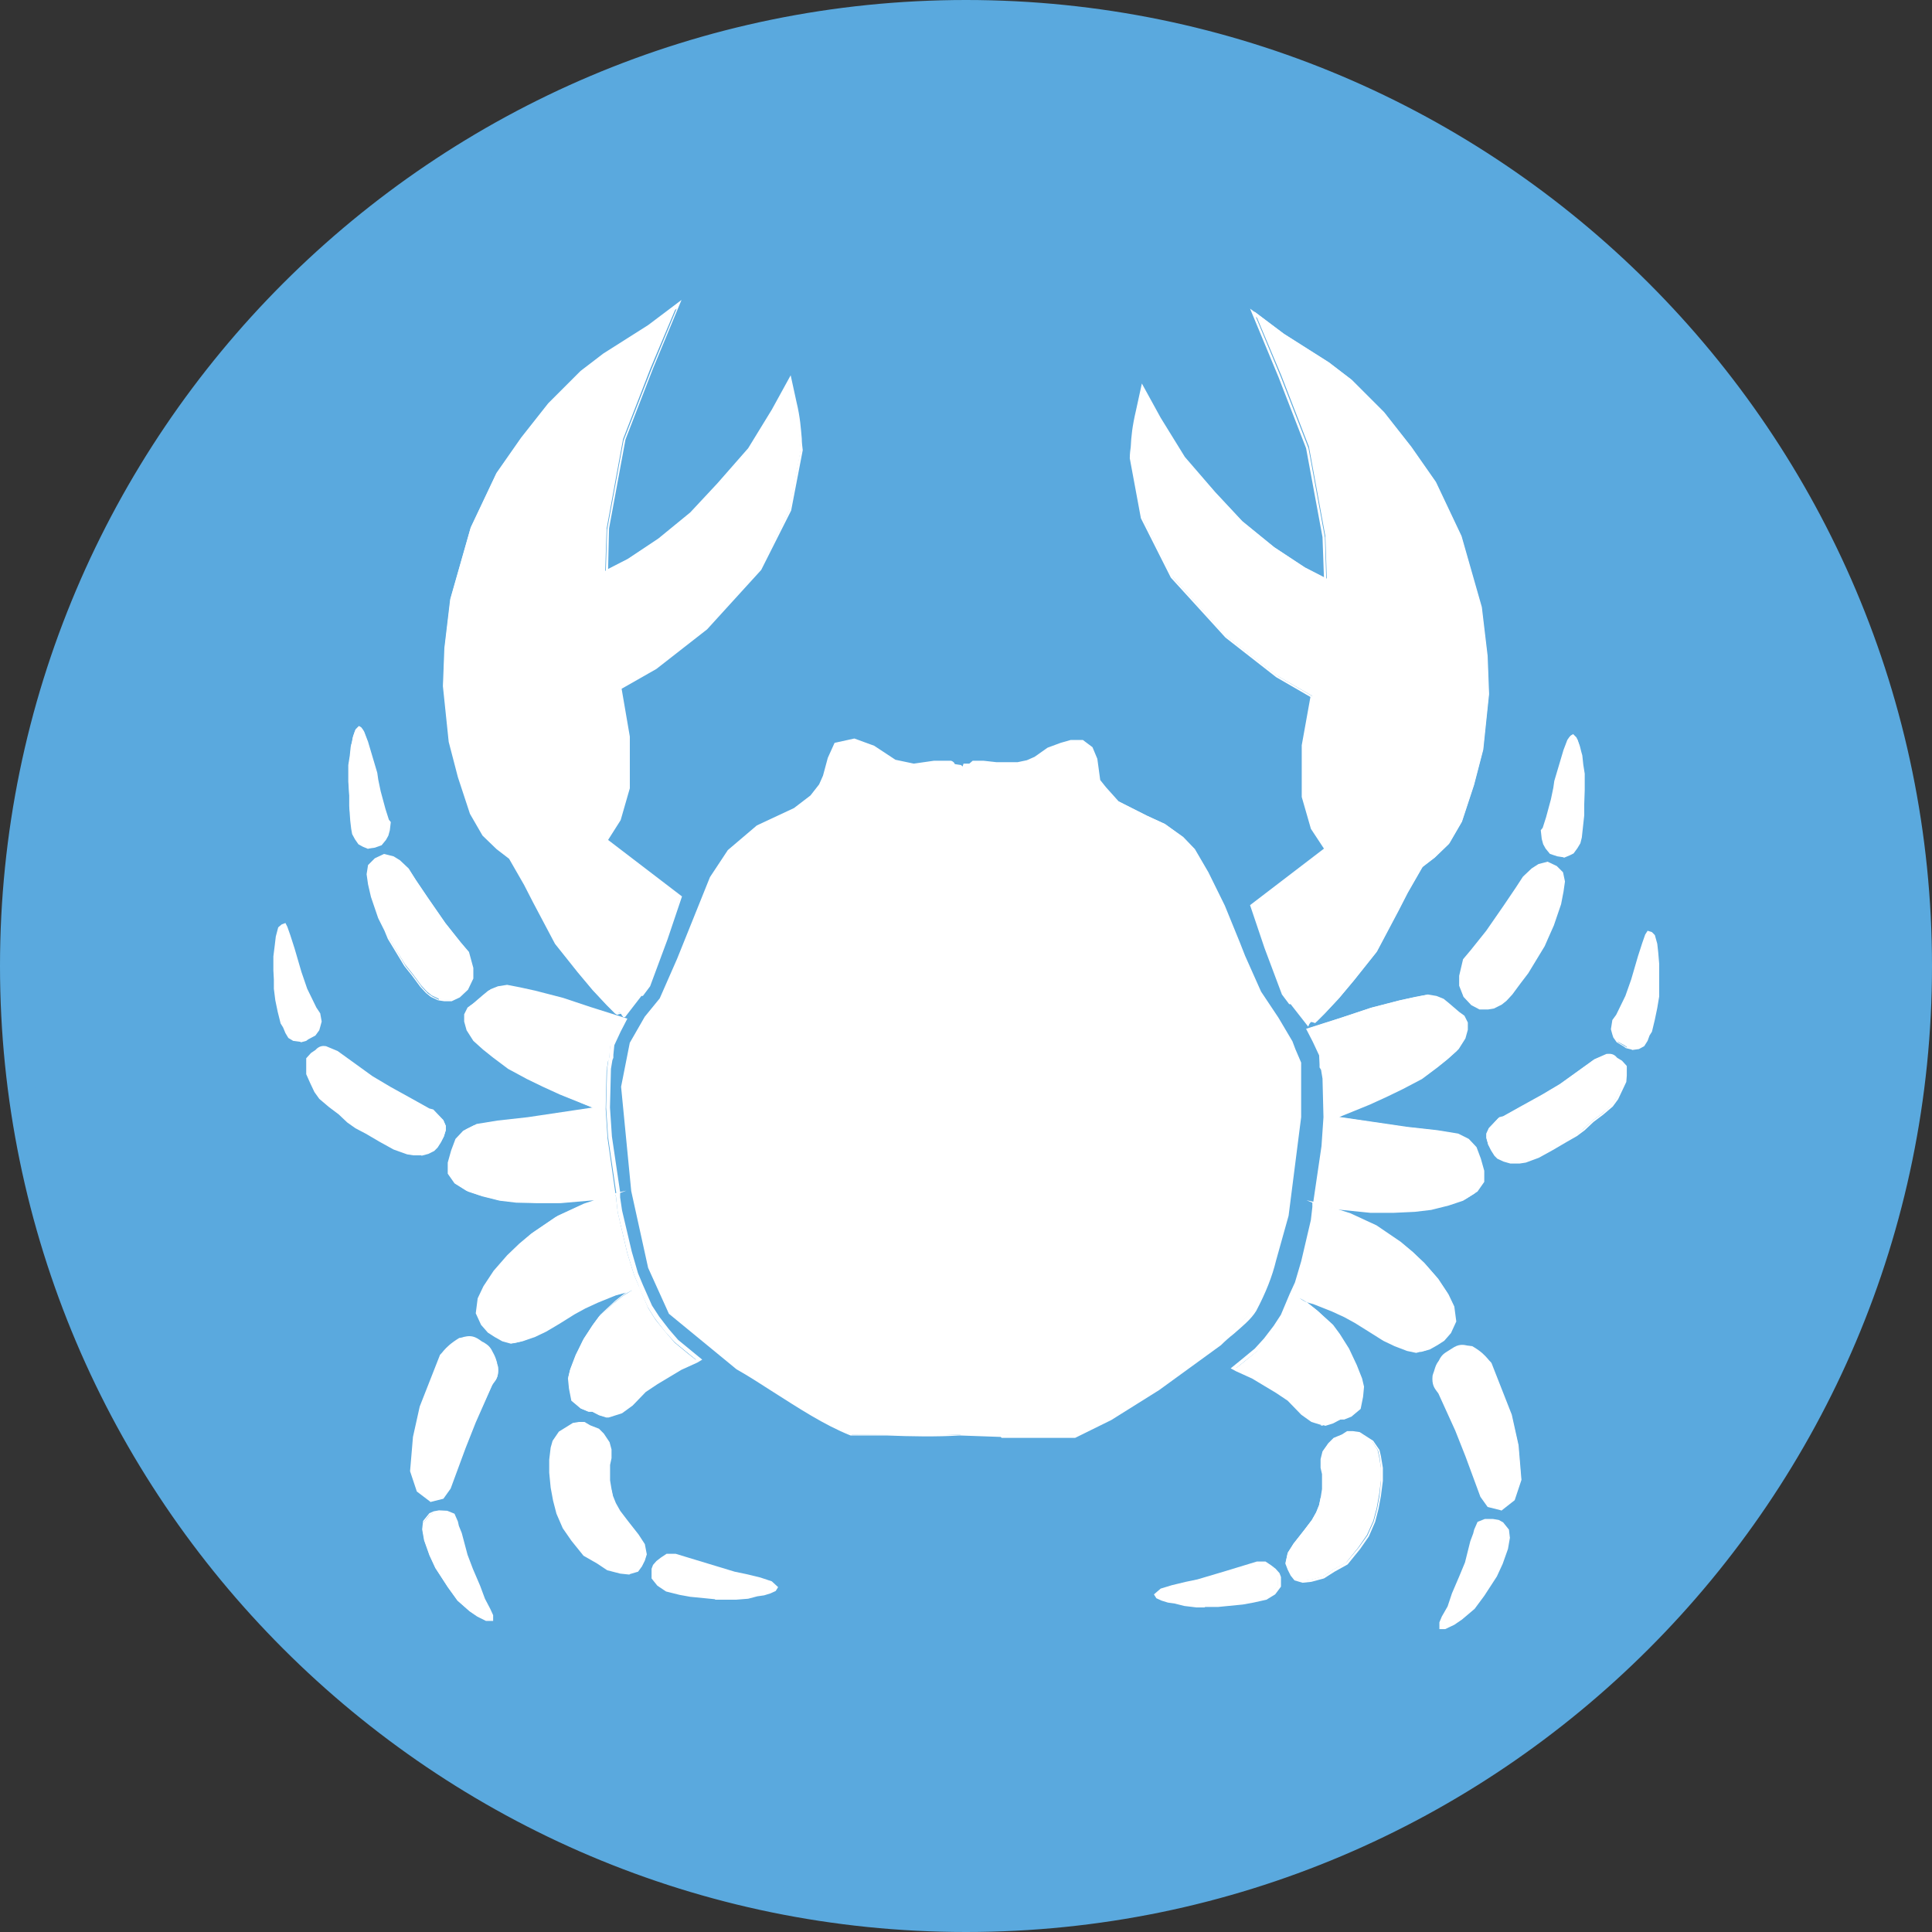 <svg width="40" height="40" viewBox="0 0 40 40" fill="none" xmlns="http://www.w3.org/2000/svg">
<rect x="0" y="0" width="40" height="40" fill="#333333" stroke="none"/>
<g clip-path="url(#clip0_1062_12037)">
<path d="M39.719 20C39.719 30.89 30.889 39.72 19.999 39.72C9.109 39.72 0.279 30.89 0.279 20C0.279 9.11 9.109 0.28 19.999 0.28C30.889 0.28 39.719 9.11 39.719 20Z" fill="#5AA9DE"/>
<path d="M20 40C8.97 40 0 31.03 0 20C0 8.97 8.97 0 20 0C31.03 0 40 8.97 40 20C40 31.03 31.03 40 20 40ZM20 0.56C9.28 0.56 0.56 9.28 0.56 20C0.56 30.72 9.28 39.44 20 39.44C30.72 39.44 39.44 30.72 39.44 20C39.44 9.28 30.72 0.56 20 0.56Z" fill="#5AA9DE"/>
<path d="M26.869 23.1L26.619 25.14L26.359 26.06C26.269 26.43 26.119 26.77 25.949 27.09C25.779 27.35 25.469 27.56 25.229 27.8L23.959 28.73L22.979 29.35L22.239 29.71H20.719L19.869 29.7C19.159 29.74 18.369 29.7 17.619 29.7C16.809 29.37 16.049 28.79 15.259 28.33L13.869 27.19L13.439 26.24L13.089 24.66L12.879 22.51L13.049 21.61L13.359 21.07L13.669 20.69L14.029 19.87L14.709 18.18L15.069 17.63L15.659 17.12L16.429 16.76L16.779 16.5L16.969 16.27L17.059 16.08L17.159 15.7L17.289 15.41L17.679 15.32L18.089 15.46L18.519 15.75L18.909 15.84L19.329 15.78H19.669C19.739 15.81 19.719 15.83 19.739 15.85L19.869 15.87L19.929 15.91L19.959 15.83H20.079L20.149 15.77H20.359L20.629 15.8H20.839H21.069L21.269 15.76L21.429 15.69L21.709 15.5L21.819 15.46L21.969 15.4L22.169 15.34H22.409L22.599 15.48L22.689 15.71L22.749 16.15L22.879 16.3L23.149 16.59L23.749 16.89L24.119 17.06L24.489 17.33L24.729 17.58L24.999 18.05L25.089 18.23L25.339 18.74L25.649 19.49L25.749 19.77L26.079 20.52L26.439 21.06L26.729 21.54L26.789 21.69L26.909 21.96V23.09L26.869 23.1Z" fill="white"/>
<path d="M20.719 29.75L19.869 29.72C19.389 29.75 18.859 29.74 18.349 29.72C18.109 29.72 17.859 29.72 17.609 29.72C17.059 29.5 16.529 29.15 16.009 28.82C15.759 28.66 15.499 28.49 15.249 28.35L13.849 27.2L13.419 26.25L13.069 24.66L12.859 22.5L13.039 21.59L13.349 21.05L13.659 20.67L14.019 19.85L14.699 18.16L15.069 17.6L15.669 17.09L16.439 16.73L16.779 16.47L16.959 16.24L17.039 16.06L17.139 15.69L17.279 15.38L17.689 15.29L18.099 15.44L18.539 15.73L18.919 15.81L19.339 15.75H19.689C19.749 15.77 19.759 15.8 19.769 15.82L19.899 15.84L19.929 15.87L19.949 15.81H20.069L20.139 15.75H20.359L20.629 15.78H20.839H21.069L21.259 15.74L21.419 15.67L21.689 15.48L21.959 15.38L22.169 15.32H22.419L22.619 15.47L22.719 15.71L22.779 16.15L22.899 16.3L23.159 16.59L23.749 16.89L24.119 17.06L24.499 17.33L24.739 17.58L25.019 18.06L25.359 18.75L25.669 19.51L25.779 19.79L26.109 20.53L26.469 21.07L26.759 21.56L26.819 21.72L26.939 22V23.13L26.679 25.17L26.419 26.1C26.339 26.43 26.209 26.76 26.009 27.14C25.899 27.32 25.709 27.47 25.539 27.62C25.449 27.69 25.359 27.77 25.279 27.85L23.999 28.78L23.009 29.4L22.259 29.77H20.739L20.719 29.75ZM19.869 29.67L20.729 29.7H22.239L22.969 29.33L23.949 28.71L25.219 27.79C25.299 27.71 25.389 27.64 25.479 27.56C25.649 27.41 25.829 27.26 25.939 27.09C26.129 26.72 26.259 26.39 26.339 26.06L26.599 25.14L26.839 23.11V21.99L26.739 21.72L26.679 21.57L26.399 21.09L26.039 20.55L25.709 19.8L25.599 19.52L25.289 18.77L24.949 18.09L24.679 17.62L24.449 17.38L24.079 17.12L23.719 16.95L23.109 16.65L22.839 16.36L22.709 16.2L22.649 15.75L22.559 15.53L22.389 15.41H22.159L21.959 15.46L21.699 15.56L21.429 15.75L21.259 15.82L21.049 15.87H20.819H20.609L20.339 15.83H20.149L20.079 15.9H19.969L19.939 15.99L19.859 15.93L19.719 15.91C19.719 15.91 19.719 15.88 19.709 15.87C19.709 15.86 19.709 15.85 19.669 15.84H19.339L18.919 15.89L18.519 15.8L18.089 15.51L17.699 15.37L17.329 15.45L17.199 15.73L17.099 16.1L17.009 16.29L16.819 16.53L16.469 16.79L15.699 17.15L15.109 17.65L14.749 18.2L14.069 19.89L13.699 20.72L13.389 21.1L13.089 21.63L12.919 22.52L13.129 24.67L13.479 26.25L13.909 27.19L15.289 28.33C15.539 28.48 15.799 28.64 16.049 28.8C16.569 29.13 17.099 29.48 17.639 29.7C17.879 29.7 18.129 29.7 18.369 29.7C18.879 29.7 19.399 29.72 19.889 29.7L19.869 29.67Z" fill="white"/>
<path d="M12.92 21.04L13.26 20.6H13.29L13.43 20.41L13.79 19.45L14.08 18.58L12.55 17.41L12.83 16.98L13.02 16.33V15.26L12.83 14.25L13.56 13.83L14.61 13.01L15.73 11.78L16.35 10.55L16.58 9.31C16.55 9 16.56 8.77 16.46 8.32L16.35 7.84L15.99 8.49L15.49 9.3L14.85 10.03L14.29 10.63L13.62 11.17L12.98 11.59L12.53 11.82L12.56 10.94L12.9 9.09L13.47 7.62L14.03 6.29L13.41 6.76L12.48 7.35L12.01 7.71L11.34 8.38L10.78 9.09L10.27 9.82L9.74 10.94L9.32 12.41L9.2 13.42L9.17 14.21L9.29 15.36L9.48 16.09L9.73 16.85L9.99 17.3L10.28 17.58L10.54 17.78L10.85 18.32L11.04 18.69L11.49 19.54L11.96 20.13L12.27 20.5L12.56 20.81L12.74 20.99C12.85 20.97 12.83 20.93 12.88 21.03L12.92 21.04Z" fill="white"/>
<path d="M12.94 21.06H12.9L12.87 20.99C12.87 20.99 12.87 20.99 12.85 20.99C12.83 20.99 12.81 21 12.78 21.01H12.77L12.58 20.82L12.29 20.51L11.98 20.14L11.51 19.55L11.06 18.69L10.87 18.32L10.56 17.78L10.3 17.58L10 17.29L9.74 16.84L9.49 16.07L9.3 15.34L9.18 14.19L9.21 13.4L9.33 12.39L9.75 10.91L10.28 9.79L10.79 9.06L11.35 8.35L12.02 7.68L12.49 7.32L13.42 6.73L14.11 6.21L13.52 7.63L12.95 9.1L12.61 10.94L12.59 11.78L13 11.57L13.63 11.15L14.29 10.61L14.85 10.01L15.49 9.28L15.98 8.48L16.37 7.77L16.49 8.32C16.57 8.65 16.58 8.87 16.6 9.08C16.6 9.16 16.61 9.24 16.62 9.32L16.38 10.57L15.76 11.8L14.64 13.03L13.59 13.85L12.87 14.26L13.04 15.25V16.32L12.85 16.98L12.59 17.39L14.12 18.56L13.82 19.45L13.46 20.42L13.31 20.62H13.28L12.94 21.06ZM12.87 20.94C12.87 20.94 12.91 20.96 12.93 20.99L13.26 20.57H13.29L13.42 20.4L13.78 19.44L14.07 18.59L12.53 17.42L12.82 16.98L13 16.34V15.28L12.81 14.25L13.55 13.82L14.6 13L15.72 11.78L16.34 10.56L16.57 9.33C16.57 9.25 16.56 9.17 16.55 9.09C16.54 8.88 16.52 8.67 16.45 8.34L16.36 7.93L16.04 8.52L15.54 9.33L14.9 10.06L14.34 10.67L13.67 11.22L13.03 11.64L12.54 11.9L12.57 10.97L12.91 9.12L13.49 7.64L14.01 6.39L13.47 6.8L12.54 7.39L12.08 7.75L11.42 8.41L10.86 9.12L10.35 9.85L9.82 10.96L9.4 12.43L9.28 13.43L9.25 14.22L9.37 15.36L9.56 16.09L9.81 16.85L10.07 17.29L10.36 17.57L10.63 17.78L10.94 18.32L11.13 18.69L11.58 19.54L12.04 20.13L12.35 20.5L12.64 20.8L12.81 20.97C12.81 20.97 12.84 20.96 12.86 20.96C12.88 20.96 12.89 20.96 12.9 20.96L12.87 20.94Z" fill="white"/>
<path d="M12.899 21.12L12.169 20.88L11.6 20.69L11.02 20.54L10.7 20.47L10.44 20.42L10.259 20.45L10.11 20.51L10 20.6L9.79 20.78L9.68 20.86L9.61 21V21.15L9.66 21.33L9.8 21.55L10 21.73L10.2 21.89L10.52 22.13L10.909 22.34L11.239 22.5L11.589 22.66L12.309 22.95L11.62 23.05L10.87 23.16L10.239 23.23L9.81 23.3L9.59 23.41L9.43 23.58L9.34 23.82L9.27 24.07V24.3L9.41 24.5L9.65 24.65L9.94 24.75L10.3 24.84L10.639 24.88L11.069 24.9H11.559L11.96 24.86L12.399 24.82L12.499 24.8L12.319 24.86L12.04 24.95L11.499 25.2L10.999 25.54L10.749 25.75L10.499 25.99L10.22 26.31L10.009 26.63L9.89 26.88L9.85 27.19L9.96 27.43L10.1 27.59L10.239 27.68L10.399 27.77L10.579 27.82L10.759 27.78L11.02 27.69L11.239 27.58L11.509 27.42L11.829 27.22L12.05 27.1L12.309 26.98L12.69 26.83L12.97 26.75L13.089 26.71L12.899 26.83L12.71 26.98L12.399 27.26L12.259 27.45L12.069 27.75L11.909 28.09L11.8 28.37L11.759 28.54L11.78 28.75L11.829 29L12.02 29.16L12.169 29.22H12.249L12.399 29.3L12.559 29.35L12.8 29.27L13.009 29.12L13.29 28.84L13.53 28.68L14.04 28.37L14.37 28.22L14.44 28.18L14.249 28.03L13.97 27.8L13.78 27.58L13.569 27.32L13.419 27.08L13.13 26.4L12.989 25.95L12.79 25.1L12.759 24.83L12.579 23.57L12.54 22.96L12.559 22.16L12.589 21.97L12.62 21.92V21.87L12.63 21.67L12.759 21.39L12.85 21.21L12.889 21.14L12.899 21.12Z" fill="white"/>
<path d="M12.589 29.35L12.419 29.3L12.269 29.23H12.189L12.029 29.16L11.839 28.99L11.789 28.73L11.769 28.51L11.809 28.34L11.919 28.05L12.089 27.71L12.289 27.41L12.429 27.22L12.739 26.93L12.929 26.78L12.969 26.76L12.749 26.82L12.379 26.97L12.119 27.09L11.899 27.21L11.579 27.41L11.309 27.57L11.079 27.68L10.819 27.77L10.629 27.81L10.449 27.76L10.289 27.67L10.149 27.58L10.009 27.42L9.899 27.18L9.939 26.85L10.059 26.6L10.269 26.28L10.549 25.96L10.799 25.72L11.049 25.51L11.549 25.17L12.089 24.92L12.299 24.85L11.609 24.91H11.119L10.689 24.9L10.349 24.86L9.989 24.77L9.689 24.67L9.439 24.51L9.309 24.3V24.06L9.379 23.81L9.479 23.56L9.649 23.38L9.869 23.27L10.299 23.2L10.929 23.13L12.269 22.93L11.639 22.67L11.289 22.51L10.959 22.35L10.569 22.14L10.249 21.9L10.049 21.74L9.839 21.55L9.699 21.32L9.659 21.14V20.98L9.729 20.83L9.839 20.75L10.159 20.48L10.309 20.42L10.499 20.39L10.759 20.44L11.079 20.51L11.659 20.66L12.229 20.85L12.989 21.09L12.849 21.36L12.719 21.64L12.699 21.84V21.9L12.679 21.95L12.649 22.13L12.629 22.93L12.669 23.53L12.839 24.68L12.969 24.65L12.839 24.7V24.79L12.879 25.06L13.079 25.91L13.209 26.36L13.309 26.6L13.499 27.03L13.649 27.26L13.849 27.52L14.039 27.74L14.319 27.97L14.539 28.15L14.439 28.21L14.109 28.36L13.609 28.66L13.369 28.82L13.099 29.1L12.879 29.26L12.629 29.34L12.589 29.35ZM12.199 29.18H12.279L12.429 29.26L12.579 29.3L12.809 29.23L13.019 29.08L13.289 28.8L13.529 28.63L14.039 28.32L14.369 28.17L14.409 28.15L14.249 28.02L13.969 27.79L13.769 27.57L13.559 27.3L13.409 27.06L13.219 26.63L12.919 26.81L12.729 26.96L12.429 27.24L12.299 27.43L12.109 27.73L11.949 28.07L11.849 28.35L11.809 28.51L11.829 28.72L11.879 28.96L12.059 29.12L12.199 29.18ZM10.149 27.54L10.279 27.63L10.439 27.72L10.599 27.76L10.779 27.73L11.029 27.64L11.249 27.54L11.519 27.38L11.839 27.18L12.059 27.06L12.329 26.94L12.709 26.79L13.229 26.64L13.129 26.4L12.989 25.95L12.789 25.1L12.749 24.74L12.359 24.88L12.079 24.97L11.539 25.22L11.039 25.56L10.789 25.76L10.539 25.99L10.269 26.31L10.059 26.62L9.949 26.87L9.919 27.17L10.029 27.39L10.169 27.54H10.149ZM9.439 24.47L9.679 24.61L9.969 24.71L10.329 24.8L10.669 24.84L11.099 24.86H11.589L12.429 24.78L12.759 24.7L12.589 23.54L12.549 22.93L12.569 22.13L12.599 21.93L12.619 21.89V21.85L12.629 21.64L12.759 21.36L12.869 21.14L12.169 20.91L11.599 20.72L11.019 20.57L10.699 20.5L10.449 20.45L10.279 20.48L10.139 20.54L9.829 20.81L9.729 20.89L9.669 21.01V21.15L9.719 21.32L9.859 21.54L10.059 21.72L10.259 21.88L10.579 22.12L10.969 22.33L11.299 22.49L11.649 22.65L12.459 22.98L11.679 23.09L10.929 23.2L10.299 23.27L9.869 23.34L9.659 23.44L9.499 23.6L9.409 23.83L9.339 24.07V24.29L9.469 24.48L9.439 24.47Z" fill="white"/>
<path d="M7.979 19.25L8.049 19.41L8.209 19.68L8.389 19.97L8.549 20.17L8.719 20.4L8.839 20.53L8.939 20.61L9.089 20.68L9.209 20.7H9.369L9.529 20.62L9.689 20.46L9.779 20.24V20.04L9.699 19.71L9.539 19.52L9.219 19.11L8.859 18.59L8.609 18.22L8.459 17.99L8.279 17.83L8.149 17.75L7.969 17.71L7.779 17.79L7.649 17.92L7.619 18.1L7.649 18.3L7.699 18.56L7.789 18.83L7.839 18.99L7.909 19.13L7.969 19.25H7.979Z" fill="white"/>
<path d="M9.2 20.73L9.07 20.71L8.92 20.64L8.82 20.56L8.7 20.43L8.53 20.2L8.37 20L8.03 19.44L7.96 19.27L7.9 19.15L7.83 19.01L7.68 18.57L7.62 18.31L7.59 18.1L7.62 17.91L7.76 17.77L7.95 17.68L8.15 17.73L8.28 17.81L8.46 17.98L8.61 18.22L8.86 18.59L9.22 19.11L9.54 19.51L9.71 19.71L9.8 20.04V20.26L9.69 20.49L9.52 20.65L9.35 20.73H9.19H9.2ZM9.08 20.67L9.2 20.69H9.35L9.5 20.61L9.65 20.46L9.73 20.25V20.06L9.66 19.74L9.5 19.56L9.18 19.15L8.82 18.63L8.57 18.26L8.42 18.03L8.25 17.87L8.13 17.79L7.96 17.75L7.79 17.83L7.67 17.95L7.64 18.12L7.67 18.32L7.72 18.58L7.87 19.01L7.94 19.15L8 19.28L8.07 19.44L8.4 20L8.56 20.2L8.73 20.43L8.85 20.56L8.95 20.63L9.09 20.7L9.08 20.67Z" fill="white"/>
<path d="M7.271 15.46L7.251 15.65L7.221 15.84V16.17L7.231 16.46V16.69L7.271 16.98L7.291 17.15L7.311 17.26L7.371 17.36L7.441 17.46L7.521 17.5L7.631 17.55L7.761 17.53L7.891 17.48L7.971 17.38L8.021 17.29L8.051 17.19V17.1L8.071 17.02L8.031 16.97L7.961 16.74L7.861 16.36L7.811 16.11L7.791 15.97L7.701 15.67L7.601 15.33L7.521 15.12L7.481 15.06L7.431 15.03L7.361 15.1L7.311 15.24L7.291 15.35L7.271 15.42V15.46Z" fill="white"/>
<path d="M7.631 17.58L7.511 17.53L7.421 17.48L7.351 17.38L7.291 17.27L7.271 17.16L7.251 16.99L7.231 16.7V16.47L7.211 16.18V15.84L7.241 15.65L7.261 15.46L7.281 15.39L7.301 15.28L7.351 15.13L7.431 15.04L7.501 15.09L7.541 15.15L7.621 15.36L7.811 16L7.831 16.14L7.881 16.38L7.981 16.75L8.051 16.97L8.091 17.02L8.071 17.19L8.041 17.3L7.991 17.39L7.901 17.5L7.761 17.55L7.621 17.57L7.631 17.58ZM7.451 17.44L7.531 17.48L7.631 17.52L7.751 17.5L7.871 17.46L7.951 17.36L8.001 17.28L8.031 17.18V17.03L8.011 16.98L7.941 16.75L7.841 16.37L7.791 16.12L7.771 15.98L7.591 15.34L7.511 15.14L7.481 15.09H7.451L7.401 15.13L7.351 15.27L7.331 15.38L7.311 15.45L7.291 15.64L7.261 15.83V16.16L7.271 16.45V16.68L7.321 17.13L7.341 17.23L7.391 17.33L7.451 17.42V17.44Z" fill="white"/>
<path d="M5.829 19.161L5.779 19.211L5.739 19.391L5.719 19.561L5.699 19.791V20.081V20.271V20.461L5.739 20.691L5.789 20.931L5.849 21.171L5.899 21.251L5.939 21.371L5.999 21.471L6.099 21.521L6.229 21.541L6.329 21.511L6.369 21.481L6.519 21.401L6.579 21.311L6.599 21.251L6.629 21.151L6.599 20.981L6.519 20.871L6.329 20.481L6.209 20.131L6.069 19.651L5.979 19.371L5.919 19.201L5.889 19.141L5.829 19.161Z" fill="white"/>
<path d="M6.22 21.57L6.07 21.55L5.97 21.49L5.91 21.39L5.86 21.27L5.81 21.19L5.75 20.95L5.7 20.71L5.67 20.47V20.28L5.66 20.09V19.8L5.69 19.56L5.71 19.39L5.76 19.2L5.83 19.14L5.91 19.11L5.95 19.19L6.01 19.36L6.1 19.64L6.24 20.12L6.36 20.47L6.55 20.86L6.63 20.98L6.66 21.15L6.63 21.26L6.61 21.33L6.53 21.44L6.38 21.52L6.34 21.55L6.23 21.58L6.22 21.57ZM6.1 21.5L6.22 21.52L6.31 21.49L6.34 21.46L6.48 21.38L6.54 21.29L6.56 21.23L6.59 21.14L6.56 20.98L6.49 20.88L6.29 20.49L6.17 20.14L6.03 19.65L5.94 19.37L5.88 19.21L5.86 19.18H5.83L5.79 19.23L5.75 19.4L5.73 19.57L5.71 19.8V20.09V20.28V20.46L5.75 20.69L5.8 20.93L5.86 21.17L5.91 21.25L5.96 21.37L6.01 21.46L6.1 21.51V21.5Z" fill="white"/>
<path d="M7.219 23.219L7.039 23.049L6.839 22.899L6.639 22.729L6.539 22.579L6.449 22.389L6.369 22.219V22.099V21.909L6.459 21.809L6.559 21.749C6.629 21.659 6.689 21.669 6.759 21.679L6.999 21.779L7.359 22.039L7.719 22.299L8.089 22.519L8.559 22.779L8.899 22.969L8.979 22.989L9.119 23.139L9.179 23.199L9.229 23.309V23.399L9.189 23.529L9.129 23.639L9.059 23.739L8.999 23.799L8.879 23.859L8.739 23.899H8.569L8.439 23.879L8.169 23.779L7.879 23.619L7.589 23.449L7.379 23.339L7.219 23.219Z" fill="white"/>
<path d="M8.73 23.92H8.56L8.43 23.9L8.15 23.8L7.86 23.64L7.57 23.47L7.36 23.36L7.19 23.24L7.01 23.07L6.81 22.92L6.61 22.75L6.51 22.61L6.42 22.42L6.34 22.24V22.12V21.91L6.44 21.8L6.53 21.74C6.61 21.65 6.69 21.65 6.75 21.66L6.99 21.76L7.71 22.28L8.08 22.5L8.55 22.76L8.89 22.95L8.97 22.97L9.18 23.19L9.23 23.31V23.4L9.19 23.53L9.13 23.65L9.06 23.76L8.99 23.83L8.87 23.89L8.72 23.93L8.73 23.92ZM7.23 23.2L7.39 23.32L7.59 23.43L7.88 23.6L8.17 23.76L8.44 23.86L8.56 23.88H8.72L8.85 23.85L8.96 23.79L9.02 23.73L9.08 23.63L9.13 23.52L9.16 23.4V23.32L9.12 23.22L8.93 23.02L8.85 23L8.51 22.81L8.04 22.55L7.67 22.33L6.95 21.81L6.72 21.71C6.65 21.71 6.6 21.71 6.55 21.77L6.46 21.83L6.38 21.92V22.1V22.21L6.46 22.38L6.55 22.57L6.65 22.71L6.85 22.88L7.05 23.03L7.23 23.2Z" fill="white"/>
<path d="M9.84 29.441L10.19 28.671C10.25 28.581 10.33 28.53 10.31 28.311C10.26 28.131 10.26 28.12 10.19 28.011C10.1 27.84 10.02 27.84 9.93 27.77C9.76 27.651 9.66 27.721 9.53 27.73C9.29 27.86 9.24 27.96 9.13 28.07L8.71 29.131L8.57 29.75L8.51 30.46L8.65 30.87L8.92 31.07L9.18 31.011L9.32 30.811L9.63 29.971L9.84 29.441Z" fill="white"/>
<path d="M8.92 31.1L8.63 30.88L8.49 30.46L8.55 29.75L8.69 29.12L9.11 28.05C9.11 28.05 9.16 28 9.18 27.97C9.25 27.89 9.33 27.81 9.51 27.7H9.52C9.52 27.7 9.58 27.69 9.6 27.68C9.69 27.66 9.79 27.64 9.93 27.74C9.96 27.76 9.98 27.78 10.01 27.79C10.07 27.83 10.14 27.86 10.2 27.99C10.25 28.08 10.26 28.11 10.29 28.21C10.29 28.23 10.3 28.26 10.31 28.29C10.33 28.48 10.28 28.56 10.22 28.63C10.21 28.65 10.2 28.66 10.19 28.68L9.85 29.45L9.64 29.98L9.33 30.82L9.18 31.03L8.9 31.1H8.92ZM8.67 30.85L8.93 31.04L9.17 30.98L9.31 30.79L9.62 29.96L9.83 29.43L10.18 28.66C10.18 28.66 10.21 28.62 10.22 28.61C10.27 28.55 10.31 28.48 10.3 28.32C10.3 28.29 10.28 28.27 10.28 28.24C10.25 28.14 10.24 28.11 10.19 28.03C10.13 27.91 10.08 27.88 10.02 27.85C9.99 27.83 9.97 27.82 9.94 27.79C9.82 27.71 9.74 27.72 9.65 27.74C9.62 27.74 9.59 27.75 9.56 27.75C9.39 27.85 9.32 27.93 9.24 28.01C9.22 28.03 9.2 28.06 9.17 28.08L8.75 29.13L8.61 29.75L8.55 30.45L8.68 30.85H8.67Z" fill="white"/>
<path d="M8.78 31.51L8.9 31.36L8.98 31.32L9.09 31.3H9.25L9.39 31.36L9.45 31.51L9.47 31.59L9.53 31.75L9.57 31.92L9.64 32.2L9.76 32.49L9.91 32.84L10 33.11L10.12 33.32L10.17 33.44V33.53H10.07L9.89 33.46L9.73 33.36L9.48 33.14L9.28 32.87L9.02 32.47L8.9 32.21L8.79 31.9L8.75 31.68L8.77 31.52L8.78 31.51Z" fill="white"/>
<path d="M10.06 33.559L9.88 33.469L9.72 33.359L9.47 33.139L9.27 32.859L9.01 32.459L8.89 32.2L8.78 31.89L8.74 31.66L8.76 31.489L8.89 31.329L8.98 31.29L9.09 31.27L9.26 31.279L9.41 31.34L9.48 31.5L9.5 31.59L9.56 31.739L9.68 32.19L9.79 32.48L9.94 32.83L10.04 33.099L10.15 33.309L10.21 33.44V33.559H10.07H10.06ZM8.78 31.66L8.82 31.88L8.93 32.179L9.04 32.429L9.3 32.83L9.5 33.099L9.75 33.319L9.9 33.419L10.07 33.499H10.14V33.429L10.09 33.319L9.98 33.109L9.88 32.83L9.73 32.489L9.61 32.2L9.49 31.75L9.43 31.599L9.41 31.509L9.35 31.38L9.23 31.329H9.07H8.97L8.89 31.369L8.78 31.509L8.76 31.66H8.78Z" fill="white"/>
<path d="M13.551 32.42L13.621 32.34L13.711 32.27L13.821 32.2H13.991L14.331 32.3L14.671 32.4L14.901 32.47L15.211 32.56L15.451 32.61L15.731 32.68L15.961 32.75L16.071 32.85L16.041 32.91L15.941 32.96L15.821 32.99L15.681 33.01L15.491 33.06L15.241 33.08H15.071H14.811L14.581 33.06L14.301 33.03L14.091 32.99L13.821 32.93L13.651 32.82L13.541 32.67V32.48L13.571 32.4L13.551 32.42Z" fill="white"/>
<path d="M14.8 33.11L14.29 33.06L14.07 33.02L13.79 32.95L13.61 32.83L13.49 32.68V32.48L13.52 32.4L13.59 32.32L13.68 32.25L13.8 32.17H13.99L15.21 32.54L15.45 32.59L15.74 32.66L15.98 32.74L16.11 32.86L16.06 32.94L15.95 32.99L15.82 33.03L15.68 33.05L15.49 33.1L15.24 33.12H15.07H14.81L14.8 33.11ZM13.82 32.91L14.09 32.97L14.3 33.01L14.8 33.06H15.06H15.23L15.48 33.04L15.67 32.99L15.81 32.97L15.93 32.94L16.02 32.9L16.04 32.87L15.95 32.78L15.73 32.71L15.45 32.64L15.21 32.59L14.67 32.43L13.99 32.23H13.83L13.73 32.3L13.64 32.37L13.58 32.44L13.56 32.51V32.68L13.66 32.81L13.83 32.92L13.82 32.91Z" fill="white"/>
<path d="M12.64 30.86L12.61 30.671V30.48V30.351L12.64 30.21V30.041L12.61 29.89L12.49 29.721L12.39 29.62L12.22 29.55L12.11 29.48H12L11.88 29.5L11.77 29.57L11.6 29.671L11.48 29.86L11.45 29.991L11.41 30.23V30.491L11.45 30.8L11.5 31.07L11.57 31.331L11.7 31.62L11.88 31.881L12.13 32.191L12.4 32.34L12.61 32.48L12.87 32.55L13.05 32.571L13.2 32.531L13.28 32.431L13.34 32.31L13.38 32.191L13.34 31.991L13.22 31.8L13 31.52L12.84 31.311L12.75 31.151L12.69 31L12.66 30.851L12.64 30.86Z" fill="white"/>
<path d="M13.031 32.6L12.841 32.58L12.571 32.51L12.361 32.37L12.081 32.21L11.831 31.9L11.651 31.64L11.521 31.34L11.451 31.07L11.401 30.8L11.371 30.49V30.22L11.401 29.97L11.441 29.83L11.571 29.64L11.861 29.46L11.981 29.44H12.101L12.221 29.51L12.401 29.58L12.501 29.68L12.621 29.86L12.661 30.01V30.1V30.19L12.631 30.33V30.46V30.65L12.661 30.83L12.691 30.97L12.751 31.12L12.841 31.28L13.001 31.49L13.221 31.77L13.351 31.97L13.391 32.18L13.351 32.31L13.291 32.43L13.211 32.54L13.041 32.59L13.031 32.6ZM12.611 32.46L12.861 32.53L13.031 32.55L13.171 32.51L13.241 32.42L13.301 32.31L13.341 32.2L13.301 32.01L13.181 31.83L12.961 31.55L12.801 31.33L12.711 31.17L12.651 31.01L12.621 30.86L12.591 30.67V30.48V30.35L12.621 30.21V30.13V30.05L12.591 29.91L12.481 29.74L12.391 29.64L12.221 29.57L12.111 29.5H12.011L11.891 29.52L11.621 29.69L11.501 29.87L11.471 30L11.431 30.24V30.5L11.471 30.81L11.521 31.08L11.591 31.34L11.721 31.63L11.901 31.88L12.141 32.18L12.411 32.33L12.621 32.47L12.611 32.46Z" fill="white"/>
<path d="M27.08 21.199L26.74 20.759H26.71L26.57 20.569L26.21 19.609L25.92 18.739L27.45 17.569L27.17 17.139L26.98 16.489V15.419L27.17 14.409L26.44 13.989L25.39 13.169L24.27 11.939L23.65 10.709L23.42 9.469C23.45 9.159 23.44 8.929 23.54 8.479L23.65 7.999L24.01 8.649L24.51 9.459L25.15 10.189L25.71 10.789L26.38 11.329L27.02 11.749L27.47 11.979L27.44 11.099L27.1 9.249L26.53 7.779L25.97 6.449L26.59 6.919L27.52 7.509L27.99 7.869L28.66 8.539L29.22 9.249L29.73 9.979L30.26 11.099L30.68 12.569L30.8 13.579L30.83 14.369L30.71 15.519L30.52 16.249L30.27 17.009L30.01 17.459L29.72 17.739L29.46 17.939L29.15 18.479L28.96 18.849L28.51 19.699L28.04 20.289L27.73 20.659L27.44 20.969L27.26 21.149C27.15 21.129 27.17 21.089 27.12 21.189L27.08 21.199Z" fill="white"/>
<path d="M27.081 21.25L26.721 20.79H26.691L26.541 20.59L26.181 19.63L25.881 18.74L27.411 17.57L27.141 17.16L26.951 16.5V15.43L27.131 14.43L26.421 14.02L25.371 13.2L24.241 11.96L23.621 10.73L23.391 9.49C23.391 9.4 23.401 9.32 23.411 9.25C23.421 9.04 23.441 8.83 23.521 8.49L23.641 7.94L24.031 8.65L24.531 9.46L25.161 10.19L25.721 10.79L26.381 11.33L27.011 11.75L27.411 11.96L27.381 11.12L27.041 9.28L26.471 7.81L25.881 6.39L26.581 6.91L27.511 7.5L27.981 7.86L28.651 8.53L29.211 9.25L29.721 9.98L30.251 11.1L30.671 12.58L30.791 13.59L30.821 14.38L30.701 15.53L30.511 16.26L30.261 17.02L29.991 17.48L29.701 17.76L29.441 17.96L29.131 18.5L28.941 18.87L28.491 19.72L28.021 20.31L27.711 20.68L27.421 20.99L27.231 21.18H27.221C27.221 21.18 27.171 21.16 27.151 21.16H27.131C27.131 21.16 27.111 21.19 27.101 21.22L27.081 21.26V21.25ZM26.721 20.74H26.751L27.081 21.16C27.081 21.16 27.121 21.1 27.171 21.12C27.181 21.12 27.201 21.12 27.221 21.13L27.391 20.96L27.681 20.66L27.991 20.29L28.451 19.7L28.901 18.85L29.091 18.48L29.411 17.93L29.671 17.73L29.961 17.46L30.221 17.01L30.471 16.26L30.661 15.53L30.781 14.39L30.751 13.6L30.631 12.59L30.211 11.12L29.681 10.01L29.171 9.28L28.611 8.57L27.941 7.91L27.481 7.56L26.551 6.97L26.001 6.56L26.521 7.81L27.091 9.28L27.431 11.13L27.461 12.06L26.981 11.81L26.341 11.39L25.671 10.85L25.111 10.24L24.471 9.51L23.971 8.7L23.651 8.11L23.561 8.52C23.491 8.85 23.471 9.06 23.461 9.27C23.461 9.35 23.451 9.42 23.441 9.51L23.671 10.74L24.291 11.96L25.411 13.18L26.461 14L27.201 14.43L27.021 15.46V16.52L27.201 17.16L27.491 17.6L25.951 18.77L26.241 19.62L26.601 20.58L26.731 20.75L26.721 20.74Z" fill="white"/>
<path d="M27.101 21.29L27.831 21.05L28.401 20.86L28.98 20.71L29.3 20.64L29.561 20.59L29.741 20.62L29.89 20.68L30 20.77L30.21 20.95L30.32 21.03L30.39 21.17V21.32L30.34 21.5L30.201 21.72L30 21.9L29.8 22.06L29.48 22.3L29.09 22.51L28.761 22.67L28.41 22.83L27.691 23.12L28.381 23.22L29.131 23.33L29.761 23.4L30.191 23.47L30.41 23.58L30.57 23.75L30.66 23.99L30.73 24.24V24.47L30.59 24.67L30.351 24.82L30.061 24.92L29.701 25.01L29.36 25.05L28.93 25.07H28.441L28.041 25.03L27.601 24.99L27.5 24.97L27.68 25.03L27.96 25.12L28.5 25.37L29 25.71L29.25 25.92L29.5 26.16L29.78 26.48L29.991 26.8L30.11 27.05L30.151 27.36L30.041 27.6L29.901 27.76L29.761 27.85L29.601 27.94L29.421 27.99L29.241 27.95L28.98 27.86L28.761 27.75L28.491 27.59L28.171 27.39L27.951 27.27L27.691 27.15L27.311 27L27.03 26.92L26.91 26.88L27.101 27L27.291 27.15L27.601 27.43L27.741 27.62L27.93 27.92L28.09 28.26L28.201 28.54L28.241 28.71L28.221 28.92L28.171 29.17L27.98 29.33L27.831 29.39H27.75L27.601 29.47L27.441 29.52L27.201 29.44L26.991 29.29L26.71 29.01L26.471 28.85L25.96 28.54L25.631 28.39L25.561 28.35L25.75 28.2L26.03 27.97L26.221 27.75L26.43 27.49L26.581 27.25L26.87 26.57L27.011 26.12L27.21 25.27L27.241 25L27.421 23.74L27.46 23.13L27.441 22.33L27.41 22.14L27.381 22.09V22.04L27.37 21.84L27.241 21.56L27.151 21.38L27.11 21.31L27.101 21.29Z" fill="white"/>
<path d="M27.41 29.52L27.151 29.44L26.941 29.29L26.66 29L26.421 28.84L25.921 28.54L25.59 28.39L25.48 28.33L25.701 28.15L25.98 27.92L26.171 27.71L26.37 27.45L26.52 27.22L26.701 26.79L26.811 26.55L26.941 26.11L27.14 25.26L27.171 24.99V24.9L27.05 24.85L27.191 24.88L27.36 23.73L27.401 23.13L27.381 22.33L27.351 22.15L27.32 22.1V22.04L27.311 21.85L27.18 21.57L27.041 21.3L27.8 21.06L28.37 20.87L28.951 20.72L29.27 20.65L29.53 20.6L29.71 20.63L29.87 20.69L30.191 20.96L30.3 21.05L30.37 21.19V21.34L30.311 21.53L30.16 21.76L29.96 21.94L29.761 22.1L29.441 22.34L29.041 22.55L28.71 22.71L28.36 22.87L27.721 23.13L29.061 23.33L29.691 23.4L30.131 23.47L30.351 23.58L30.52 23.76L30.61 24L30.68 24.26V24.5L30.53 24.71L30.291 24.86L29.991 24.96L29.631 25.05L29.291 25.09L28.86 25.11H28.37L27.68 25.04L27.89 25.11L28.43 25.36L28.93 25.7L29.18 25.91L29.43 26.15L29.71 26.47L29.921 26.79L30.041 27.05L30.081 27.37L29.96 27.62L29.811 27.78L29.671 27.87L29.511 27.96L29.32 28.01L29.131 27.97L28.87 27.87L28.64 27.76L28.37 27.59L28.05 27.39L27.831 27.27L27.57 27.15L27.191 27L26.971 26.94L27 26.96L27.191 27.11L27.5 27.39L27.64 27.59L27.831 27.89L28 28.23L28.11 28.51L28.151 28.69L28.131 28.91L28.081 29.17L27.881 29.34L27.721 29.4H27.651L27.511 29.47L27.331 29.52H27.41ZM27.191 29.39L27.421 29.46L27.581 29.42L27.73 29.35H27.8L27.941 29.29L28.12 29.13L28.171 28.89L28.191 28.69L28.151 28.52L28.05 28.24L27.89 27.9L27.701 27.6L27.57 27.41L27.27 27.13L27.081 26.98L26.791 26.8L26.61 27.23L26.46 27.47L26.25 27.74L26.05 27.96L25.761 28.19L25.601 28.32L25.64 28.34L25.971 28.49L26.48 28.8L26.721 28.97L27 29.26L27.201 29.41L27.191 29.39ZM26.78 26.79L27.02 26.86L27.3 26.94L27.68 27.09L27.951 27.21L28.171 27.33L28.491 27.53L28.761 27.69L28.98 27.79L29.241 27.88L29.41 27.91L29.581 27.86L29.73 27.77L29.86 27.68L30 27.53L30.11 27.31L30.081 27.01L29.96 26.76L29.75 26.45L29.48 26.14L29.23 25.91L28.98 25.71L28.48 25.37L27.941 25.13L27.671 25.04L27.27 24.9V24.98L27.23 25.25L27.03 26.11L26.89 26.56L26.791 26.8L26.78 26.79ZM27.261 24.87L27.59 24.95L28.43 25.03H28.921L29.351 25.02L29.691 24.98L30.05 24.89L30.34 24.79L30.57 24.65L30.691 24.46V24.24L30.631 24L30.541 23.77L30.381 23.61L30.171 23.51L29.741 23.44L29.11 23.37L27.581 23.14L28.39 22.81L28.741 22.65L29.07 22.49L29.46 22.28L29.77 22.04L29.971 21.88L30.171 21.7L30.311 21.48L30.351 21.31V21.17L30.3 21.05L30.201 20.97L29.89 20.7L29.75 20.64L29.581 20.61L29.331 20.66L29.011 20.73L28.43 20.88L27.86 21.07L27.16 21.3L27.27 21.52L27.401 21.81L27.421 22.01V22.06L27.441 22.11L27.471 22.3L27.491 23.1L27.451 23.71L27.28 24.87H27.261Z" fill="white"/>
<path d="M32.021 19.42L31.951 19.58L31.791 19.85L31.611 20.14L31.451 20.34L31.281 20.57L31.161 20.7L31.061 20.78L30.911 20.85L30.791 20.87H30.631L30.471 20.79L30.311 20.63L30.221 20.41V20.21L30.301 19.88L30.461 19.69L30.781 19.28L31.141 18.76L31.391 18.39L31.541 18.16L31.721 18L31.851 17.92L32.031 17.88L32.221 17.96L32.351 18.09L32.381 18.27L32.351 18.47L32.301 18.73L32.211 19L32.161 19.16L32.091 19.3L32.031 19.42H32.021Z" fill="white"/>
<path d="M30.811 20.9H30.631L30.461 20.81L30.301 20.64L30.211 20.41V20.2L30.291 19.86L30.451 19.67L30.771 19.27L31.131 18.75L31.381 18.38L31.531 18.15L31.711 17.98L31.851 17.89L32.041 17.84L32.231 17.93L32.361 18.06L32.401 18.25L32.371 18.46L32.321 18.72L32.171 19.16L32.051 19.43L31.981 19.59L31.641 20.15L31.481 20.36L31.311 20.59L31.191 20.72L31.091 20.8L30.931 20.88L30.811 20.9ZM30.651 20.84H30.811L30.921 20.83L31.061 20.76L31.151 20.69L31.271 20.56L31.441 20.33L31.601 20.13L31.931 19.57L32.001 19.41L32.061 19.29L32.131 19.15L32.281 18.72L32.331 18.47L32.361 18.27L32.331 18.1L32.211 17.98L32.041 17.9L31.871 17.94L31.751 18.02L31.581 18.18L31.441 18.41L31.191 18.78L30.831 19.3L30.511 19.71L30.351 19.89L30.271 20.21V20.4L30.361 20.61L30.511 20.76L30.661 20.83L30.651 20.84Z" fill="white"/>
<path d="M32.73 15.629L32.75 15.819L32.78 16.009V16.339L32.77 16.629V16.859L32.73 17.149L32.71 17.319L32.69 17.429L32.63 17.529L32.56 17.629L32.48 17.669L32.37 17.719L32.24 17.699L32.11 17.649L32.03 17.549L31.98 17.459L31.95 17.359V17.269L31.93 17.189L31.97 17.139L32.04 16.909L32.14 16.529L32.19 16.279L32.21 16.139L32.3 15.839L32.4 15.499L32.48 15.289L32.52 15.229L32.57 15.199L32.64 15.269L32.69 15.409L32.71 15.519L32.73 15.589V15.629Z" fill="white"/>
<path d="M32.37 17.749L32.24 17.729L32.09 17.679L32 17.569L31.95 17.479L31.92 17.369L31.9 17.189L31.94 17.139L32.01 16.919L32.11 16.549L32.16 16.309L32.18 16.169L32.37 15.529L32.45 15.319L32.5 15.249L32.57 15.209L32.66 15.309L32.71 15.449L32.74 15.569L32.76 15.639L32.78 15.829L32.81 16.019V16.359L32.8 16.649V16.879L32.75 17.339L32.72 17.459L32.66 17.559L32.58 17.669L32.5 17.709L32.38 17.759L32.37 17.749ZM32.13 17.629L32.26 17.679H32.37L32.48 17.649L32.55 17.609L32.62 17.509L32.67 17.409L32.69 17.299L32.73 16.849V16.619L32.75 16.329V15.999L32.72 15.819L32.7 15.629L32.68 15.559L32.65 15.439L32.6 15.309L32.55 15.259H32.52L32.49 15.329L32.41 15.529L32.23 16.169L32.21 16.299L32.16 16.549L32.06 16.929L31.98 17.159L31.95 17.199L31.97 17.359L32 17.459L32.05 17.539L32.13 17.629Z" fill="white"/>
<path d="M34.171 19.32L34.221 19.37L34.261 19.55L34.281 19.72L34.301 19.95V20.24V20.43V20.62L34.261 20.85L34.211 21.09L34.151 21.33L34.101 21.41L34.061 21.53L34.001 21.63L33.901 21.68L33.771 21.7L33.671 21.67L33.631 21.64L33.481 21.56L33.421 21.47L33.401 21.41L33.371 21.31L33.401 21.14L33.481 21.03L33.671 20.64L33.791 20.29L33.931 19.81L34.021 19.53L34.081 19.36L34.111 19.3L34.171 19.32Z" fill="white"/>
<path d="M33.782 21.73L33.662 21.7L33.622 21.669L33.472 21.579L33.402 21.48L33.382 21.419L33.352 21.309L33.382 21.119L33.462 21.009L33.652 20.619L33.772 20.279L33.912 19.799L34.002 19.52L34.062 19.349L34.112 19.27L34.202 19.299L34.262 19.36L34.312 19.54L34.332 19.72L34.352 19.959V20.25V20.439V20.63L34.312 20.869L34.262 21.11L34.202 21.36L34.152 21.439L34.112 21.549L34.042 21.66L33.932 21.72L33.792 21.739L33.782 21.73ZM33.682 21.66L33.772 21.689L33.892 21.669L33.982 21.619L34.042 21.529L34.082 21.419L34.132 21.34L34.192 21.099L34.242 20.86L34.272 20.63V20.45L34.282 20.259V19.98L34.252 19.75L34.232 19.579L34.192 19.41L34.152 19.369H34.122L34.102 19.399L34.042 19.559L33.952 19.84L33.812 20.32L33.692 20.669L33.502 21.059L33.422 21.169L33.392 21.329L33.422 21.43L33.442 21.489L33.502 21.579L33.642 21.66L33.682 21.689V21.66Z" fill="white"/>
<path d="M32.782 23.38L32.962 23.21L33.161 23.06L33.361 22.89L33.462 22.74L33.551 22.55L33.632 22.38V22.26V22.07L33.541 21.97L33.441 21.91C33.371 21.82 33.312 21.83 33.242 21.84L33.002 21.94L32.642 22.2L32.282 22.46L31.912 22.68L31.442 22.94L31.102 23.13L31.021 23.15L30.881 23.3L30.822 23.36L30.771 23.47V23.56L30.811 23.69L30.872 23.8L30.942 23.9L31.002 23.96L31.122 24.02L31.262 24.06H31.431L31.561 24.04L31.831 23.94L32.121 23.78L32.411 23.61L32.621 23.5L32.782 23.38Z" fill="white"/>
<path d="M31.271 24.09L31.131 24.05L31.001 23.99L30.941 23.93L30.871 23.82L30.811 23.7L30.781 23.57V23.47L30.831 23.35L31.041 23.13L31.121 23.11L31.461 22.92L31.931 22.66L32.301 22.44L33.011 21.93L33.261 21.82C33.321 21.82 33.401 21.8 33.481 21.9L33.581 21.96L33.681 22.07V22.27L33.671 22.4L33.591 22.57L33.501 22.76L33.391 22.91L33.191 23.08L32.991 23.23L32.811 23.4L32.651 23.52L32.441 23.64L32.151 23.81L31.861 23.97L31.591 24.07L31.461 24.09H31.291H31.271ZM31.031 23.95L31.141 24.01L31.271 24.05H31.431L31.561 24.03L31.831 23.93L32.121 23.77L32.411 23.6L32.621 23.49L32.781 23.38L32.961 23.21L33.161 23.06L33.351 22.89L33.451 22.75L33.541 22.56L33.611 22.39V22.27V22.09L33.531 22L33.431 21.94C33.381 21.87 33.331 21.87 33.261 21.88L33.031 21.98L32.671 22.24L32.311 22.5L31.941 22.72L31.471 22.98L31.131 23.18L31.061 23.2L30.871 23.4L30.831 23.5V23.58L30.871 23.7L30.921 23.81L30.991 23.91L31.051 23.96L31.031 23.95Z" fill="white"/>
<path d="M30.161 29.61L29.811 28.84C29.751 28.75 29.671 28.701 29.691 28.48C29.741 28.3 29.741 28.291 29.811 28.18C29.901 28.011 29.981 28.011 30.071 27.941C30.241 27.82 30.341 27.89 30.471 27.901C30.711 28.03 30.761 28.131 30.871 28.241L31.291 29.3L31.431 29.921L31.491 30.631L31.351 31.041L31.081 31.241L30.821 31.18L30.681 30.98L30.371 30.14L30.161 29.61Z" fill="white"/>
<path d="M31.08 31.27L30.8 31.2L30.65 30.99L30.34 30.15L30.13 29.62L29.78 28.85C29.78 28.85 29.76 28.82 29.75 28.81C29.7 28.74 29.64 28.67 29.66 28.48C29.67 28.44 29.68 28.42 29.69 28.39C29.72 28.29 29.73 28.25 29.79 28.17C29.85 28.04 29.92 28.01 29.98 27.97C30.01 27.95 30.03 27.94 30.06 27.92C30.2 27.82 30.3 27.84 30.39 27.86C30.42 27.86 30.45 27.87 30.47 27.87H30.48C30.67 27.98 30.74 28.06 30.81 28.14C30.83 28.17 30.86 28.19 30.88 28.22L31.3 29.29L31.44 29.92L31.5 30.64L31.36 31.06L31.08 31.28V31.27ZM30.83 31.15L31.07 31.21L31.33 31.02L31.46 30.62L31.4 29.92L31.26 29.3L30.85 28.25C30.85 28.25 30.8 28.2 30.78 28.18C30.71 28.1 30.64 28.02 30.46 27.92C30.43 27.92 30.4 27.92 30.37 27.91C30.29 27.89 30.2 27.88 30.08 27.96C30.05 27.98 30.03 28 30 28.01C29.94 28.04 29.89 28.08 29.83 28.19C29.78 28.28 29.77 28.3 29.74 28.4C29.74 28.42 29.72 28.45 29.72 28.48C29.7 28.64 29.75 28.71 29.8 28.77C29.81 28.79 29.82 28.8 29.84 28.82L30.19 29.6L30.4 30.13L30.71 30.96L30.85 31.15H30.83Z" fill="white"/>
<path d="M31.22 31.669L31.1 31.519L31.02 31.479L30.91 31.459H30.75L30.61 31.519L30.55 31.669L30.53 31.749L30.47 31.909L30.43 32.079L30.36 32.359L30.24 32.649L30.09 32.999L30 33.269L29.88 33.479L29.83 33.599V33.689H29.93L30.11 33.619L30.27 33.519L30.52 33.299L30.72 33.029L30.98 32.629L31.1 32.369L31.21 32.059L31.25 31.839L31.23 31.679L31.22 31.669Z" fill="white"/>
<path d="M29.941 33.729H29.801V33.589L29.851 33.469L29.971 33.259L30.061 32.989L30.211 32.639L30.331 32.349L30.441 31.909L30.501 31.749L30.521 31.669L30.591 31.509L30.741 31.449H30.911L31.031 31.469L31.121 31.519L31.241 31.669L31.261 31.839L31.221 32.069L31.111 32.379L30.991 32.639L30.731 33.039L30.531 33.309L30.271 33.529L30.111 33.639L29.921 33.729H29.941ZM29.851 33.669H29.921L30.091 33.599L30.241 33.499L30.491 33.279L30.691 33.009L30.951 32.609L31.061 32.359L31.171 32.059L31.211 31.839L31.191 31.689L31.081 31.549L31.001 31.509L30.901 31.489H30.741L30.621 31.549L30.561 31.689L30.541 31.769L30.481 31.929L30.441 32.089L30.371 32.369L30.251 32.659L30.101 33.009L30.011 33.279L29.891 33.489L29.841 33.599V33.669H29.851Z" fill="white"/>
<path d="M26.45 32.58L26.38 32.5L26.29 32.43L26.18 32.36H26.01L25.67 32.46L25.33 32.56L25.1 32.63L24.79 32.72L24.55 32.77L24.27 32.84L24.04 32.91L23.93 33.01L23.96 33.07L24.06 33.12L24.18 33.15L24.32 33.17L24.51 33.22L24.76 33.24H24.93H25.19L25.42 33.22L25.7 33.19L25.91 33.15L26.18 33.09L26.35 32.98L26.46 32.83V32.64L26.43 32.56L26.45 32.58Z" fill="white"/>
<path d="M24.941 33.28H24.771L24.521 33.25L24.321 33.2L24.181 33.18L24.051 33.14L23.941 33.09L23.891 33.01L24.031 32.89L24.261 32.82L24.551 32.75L24.791 32.7L25.331 32.54L26.021 32.33H26.201L26.321 32.41L26.411 32.48L26.491 32.57L26.521 32.65V32.85L26.401 33.01L26.221 33.12L25.951 33.18L25.731 33.22L25.221 33.27H24.951L24.941 33.28ZM23.971 33.05L24.071 33.1L24.191 33.13L24.331 33.15L24.531 33.2L24.781 33.22H24.951H25.211L25.711 33.17L25.921 33.13L26.181 33.07L26.351 32.96L26.451 32.83V32.66L26.431 32.59L26.361 32.52L26.271 32.45L26.171 32.38H26.011L24.791 32.74L24.551 32.79L24.271 32.86L24.051 32.93L23.961 33.02L23.981 33.05H23.971Z" fill="white"/>
<path d="M27.361 31.02L27.391 30.83V30.64V30.51L27.361 30.37V30.2L27.391 30.05L27.511 29.88L27.611 29.78L27.781 29.71L27.891 29.64H28.001L28.121 29.66L28.231 29.73L28.401 29.83L28.521 30.02L28.551 30.15L28.591 30.39V30.65L28.551 30.96L28.501 31.23L28.431 31.49L28.301 31.78L28.121 32.04L27.871 32.35L27.601 32.5L27.391 32.64L27.131 32.71L26.951 32.73L26.801 32.69L26.721 32.59L26.661 32.47L26.621 32.35L26.661 32.15L26.781 31.96L27.001 31.68L27.161 31.47L27.251 31.31L27.311 31.16L27.341 31.01L27.361 31.02Z" fill="white"/>
<path d="M26.971 32.77L26.801 32.72L26.721 32.62L26.661 32.5L26.611 32.37L26.661 32.15L26.781 31.96L27.001 31.68L27.161 31.47L27.251 31.31L27.311 31.16L27.341 31.02L27.371 30.83V30.65V30.52L27.341 30.39V30.29V30.21L27.381 30.05L27.501 29.88L27.611 29.77L27.781 29.7L27.891 29.63H28.011L28.151 29.65L28.431 29.83L28.561 30.02L28.591 30.15L28.631 30.39V30.66L28.591 30.97L28.541 31.24L28.471 31.51L28.341 31.81L28.161 32.07L27.901 32.39L27.631 32.54L27.411 32.68L27.151 32.75L26.961 32.77H26.971ZM26.831 32.68L26.971 32.72L27.151 32.7L27.401 32.63L27.611 32.49L27.881 32.34L28.131 32.04L28.311 31.79L28.441 31.5L28.511 31.24L28.561 30.97L28.591 30.66V30.4L28.561 30.16L28.531 30.03L28.411 29.85L28.141 29.68L28.021 29.66H27.921L27.821 29.73L27.651 29.8L27.561 29.9L27.451 30.07L27.421 30.21V30.29V30.38L27.451 30.51V30.65V30.84L27.421 31.03L27.391 31.18L27.331 31.34L27.241 31.5L27.081 31.72L26.861 32L26.741 32.18L26.701 32.37L26.741 32.49L26.801 32.6L26.871 32.69L26.831 32.68Z" fill="white"/>
</g>
<defs>
<clipPath id="clip0_1062_12037">
<rect width="40" height="40" fill="white"/>
</clipPath>
</defs>
</svg>
